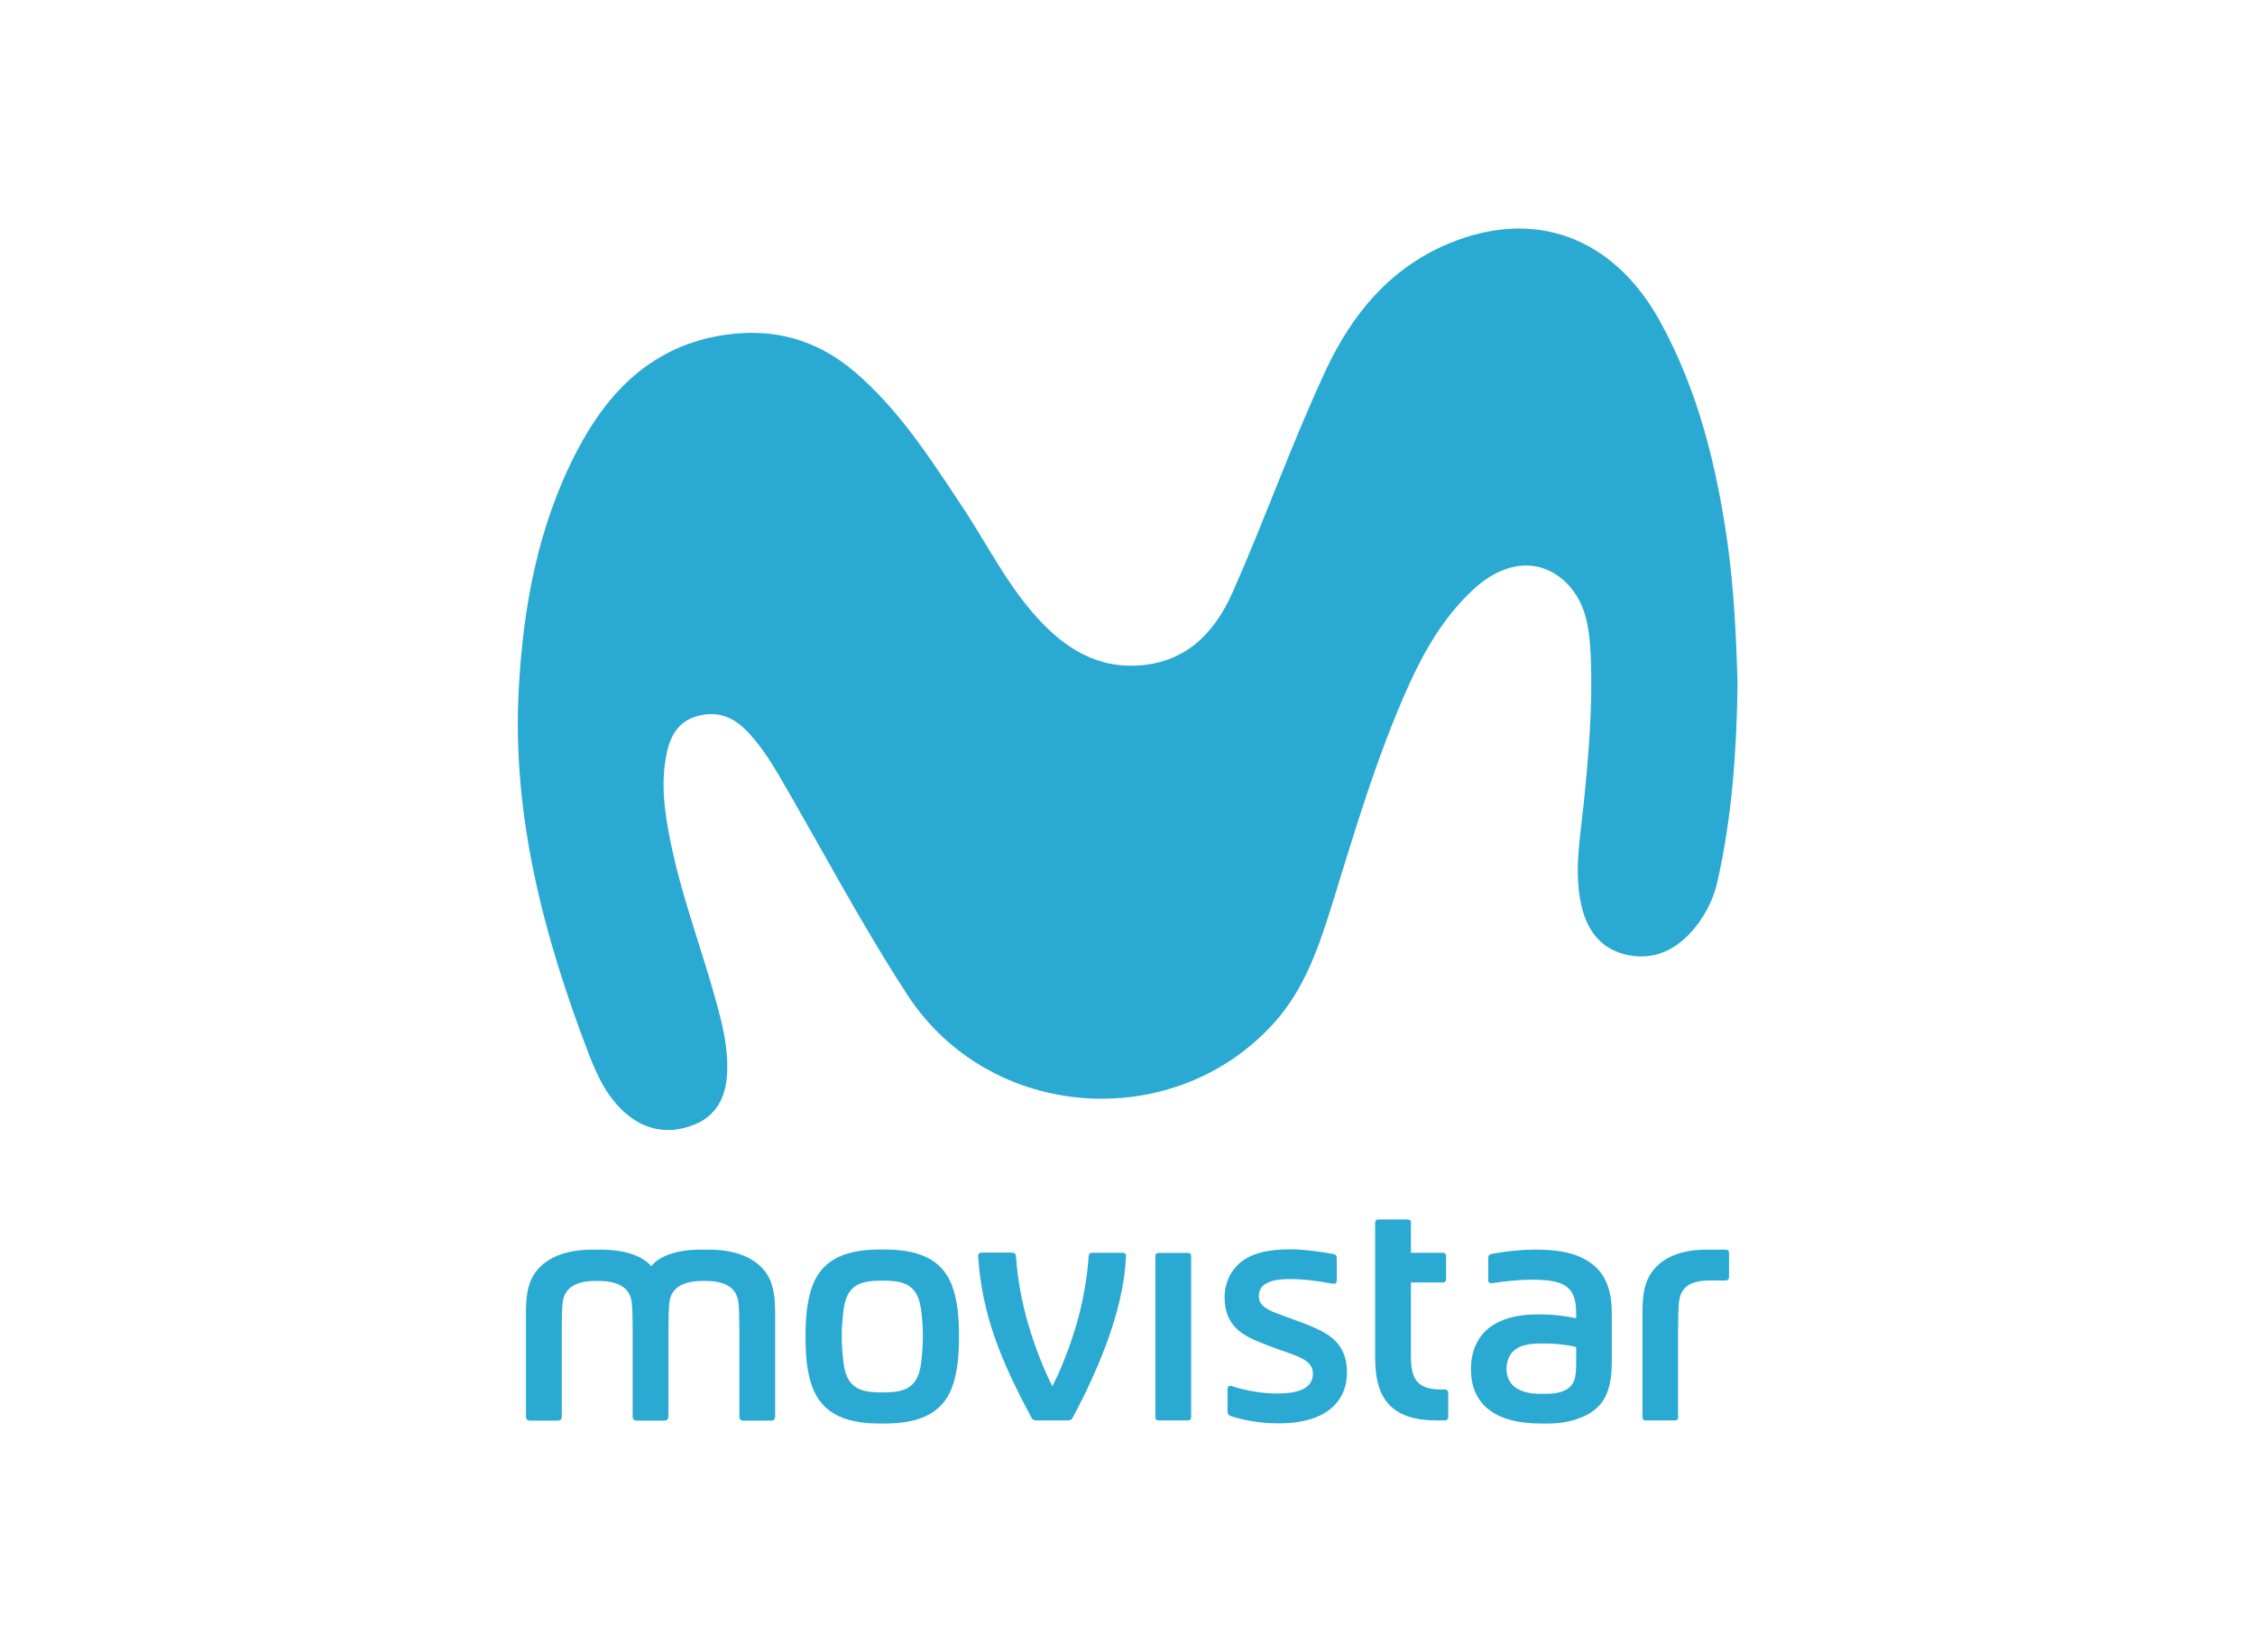 <?xml version="1.0" encoding="UTF-8"?> <svg xmlns="http://www.w3.org/2000/svg" xmlns:xlink="http://www.w3.org/1999/xlink" version="1.1" id="katman_1" x="0px" y="0px" viewBox="0 0 1456 1067.2" style="enable-background:new 0 0 1456 1067.2;" xml:space="preserve"> <style type="text/css"> .st0{fill:#2AA9D3;} </style> <g id="Info"> </g> <g id="Logo"> <g> <path class="st0" d="M1121.9,442.8c-0.6,41.1-3.4,84.2-13,126.6c-2.9,12.8-9,24-17.7,33.4c-11.3,12.1-25.5,17.7-42,13.6 c-16.4-4.1-24.7-16.3-28.2-31.9c-4.8-21.3-0.8-42.7,1.4-63.9c3.3-32.2,6.1-64.4,4.7-96.8c-0.7-17-2.8-34.3-15.4-47 c-16.9-17-40.3-14.9-60.7,4.2c-18.6,17.3-31.1,38.8-41.5,61.8c-21,46.6-35.2,95.6-50.3,144.2c-8.2,26.2-17.4,52-35.9,72.9 c-64.5,72.6-183.9,64.7-237.3-17.2c-29.8-45.7-55.2-94.1-82.7-141.3c-6-10.2-12.4-20.1-20.6-28.8c-8.9-9.3-18.8-13.6-31.8-10.3 c-13.7,3.5-18.5,14-20.8,26c-3.4,18.2-1,36.2,2.6,54.2c7.8,39.4,23,76.7,32.6,115.5c3,12,4.9,24.1,4.1,36.5 c-1,14.2-6.9,25.9-20.3,31.5c-15.3,6.5-30.5,4.9-43.7-5.8c-12.8-10.4-19.8-25.1-25.4-39.9c-28.8-75.4-49.3-152.6-45.1-234.3 c2.8-53.6,12.3-105.9,37.3-154.1c20.3-39.3,49.3-68.7,95.6-75.6c31.5-4.7,59.5,2.9,83.9,23.7c28.5,24.3,48.4,55.3,68.8,86 c15.4,23,27.8,48.1,45.9,69.2c17.4,20.4,38.2,35.7,66.5,34.7c31.5-1.1,50.8-20,62.9-47.2c21-47.4,38.2-96.4,60.2-143.5 c16.9-36.3,41.4-65.8,78.7-81.6c56-23.7,107.2-4.6,137.3,50.2c24.6,44.9,36.6,93.9,43.6,144.3 C1119.6,381.5,1121.1,411,1121.9,442.8z"></path> <g> <path class="st0" d="M1019.6,811.5c-6.2-2.7-15.6-4.4-27.7-4.4h-1.5c-7.4,0-17.5,0.9-27.2,2.7c-1.6,0.3-2.3,1.1-2.3,3v13.9 c0,1.7,0.9,2.3,2.9,2c8.5-1.3,17.3-2.2,24.1-2.2h1c9.6,0,17.3,0.9,21.9,4c4.6,3.1,6.9,7.8,6.9,17.9v3c-7-1.5-15.5-2.5-23.2-2.5 h-2.1c-12.9,0-25,3.1-32.8,10.3c-5.9,5.5-9.8,13.9-9.8,24.6v0.9c0,21.5,14.8,34.7,44.9,34.7h5.4c11.8,0,23.1-3.5,29.8-9.1 c7.8-6.4,10.8-16,10.8-31.2v-31C1040.7,826.9,1032.4,817.1,1019.6,811.5z M1017.7,878.6c0,8.1-0.3,12.9-3.2,16.3 c-3.1,3.6-8.7,5.3-16.2,5.3h-3.7c-13.9,0-21.9-5.6-21.9-16.2c0-4.9,1.9-9.2,4.9-11.8c3.5-3,8.7-4.5,17.5-4.5h2 c6.7,0,14.3,0.7,20.6,2.3L1017.7,878.6L1017.7,878.6z M1114,807.1h-12.4c-17.8,0-31.8,6.2-37.7,19.1c-2.6,5.6-3.4,13.1-3.4,21.1 v68c0,1.5,0.7,2.1,2.3,2.1h18.5c1.5,0,2.2-0.6,2.2-2.1v-56.9c0-8,0.2-13.9,0.6-17.5c1.1-9.4,6.8-13.9,20.1-13.9h9.9 c1.6,0,2.3-0.8,2.3-2.4v-15.3C1116.4,807.8,1115.6,807.1,1114,807.1z M669.4,917.4h20.1c1.7,0,2.5-0.6,3.2-1.9 c13-24.5,32.9-66.3,34.3-104.2c0.1-1.5-0.6-2.2-2.5-2.2h-18.7c-2.2,0-2.8,0.7-2.9,2.6c-0.9,13.8-3.8,29.9-8,44.2 c-4.4,14.8-10,28.9-15.4,39.4c-5.4-10.5-11-24.6-15.4-39.4c-4.3-14.4-7.2-30.6-8.1-44.5c-0.1-2-1.2-2.4-3.1-2.4H634 c-2,0-2.6,0.9-2.4,2.9c2.6,37.2,14.2,66,34.3,103.5C666.6,916.9,667.6,917.4,669.4,917.4z M818.5,868.9c5,1.9,9.2,3.4,14.1,5.1 c10.6,3.8,15.1,6.8,15.1,13.2c0,8.4-7.1,12.8-23.1,12.8H824c-9,0-19.4-1.8-28.5-4.7c-1.9-0.6-2.9,0.1-2.9,2v13.8 c0,1.7,0.3,2.8,2.2,3.5c8.7,3,20.6,4.7,30.4,4.7h0.7c28.4,0,43.8-12.6,43.8-33.1v-0.3c0-7.9-2.6-15-7.4-19.8 c-4.7-4.7-11.9-8.3-23.1-12.4c-5.9-2.2-10.5-3.9-14.6-5.4c-9.2-3.4-11.8-6.5-11.8-11.3c0-7.9,7.7-10.9,20.1-10.9h0.9 c7.1,0,15.8,1,26.3,2.9c1.9,0.4,3-0.1,3-2.1v-14.2c0-1.9-0.5-2.4-2.4-2.8c-6.8-1.4-19.2-3-26.2-3h-1.7c-14.5,0-25.3,2.7-32.4,8.9 c-5.8,5.1-9.7,12.8-9.7,21.9v0.7c0,8.5,3,15.4,8,20C803.7,863,810,865.7,818.5,868.9z M932.6,917.4c1.6,0,2.5-0.9,2.5-2.3v-15.4 c0-1.4-0.9-2.3-2.5-2.3h-2.5c-7.4,0-11.9-1.8-14.7-4.7c-3.7-3.9-4.4-10.1-4.4-17.5v-46.9h20.4c1.5,0,2.3-0.6,2.3-2.1v-15 c0-1.5-0.8-2.1-2.3-2.1H911v-19.4c0-1.5-0.8-2.1-2.3-2.1h-18.5c-1.5,0-2.3,0.6-2.3,2.1v86.8c0,15.1,3,24.7,9.6,31.3 c6.2,6.2,16,9.6,30.1,9.6L932.6,917.4L932.6,917.4z M458.1,807.1h-5.6c-16.1,0-26.8,4.3-32,10.6h-0.1 c-5.2-6.3-16.5-10.6-32.6-10.6H382c-18.2,0-33,6.3-39,19.3c-2.6,5.6-3.4,13-3.4,21.1V915c0,1.5,0.9,2.5,2.4,2.5h18.3 c1.5,0,2.4-1,2.4-2.5v-56.2c0-8,0.2-13.9,0.6-17.5c1.1-9.4,8.1-14,21.4-14h1.5c13.3,0,20.7,4.6,21.7,14c0.4,3.6,0.6,9.5,0.6,17.5 V915c0,1.5,0.9,2.5,2.4,2.5h18.3c1.5,0,2.4-1.2,2.4-2.7v-56c0-8,0.2-13.9,0.6-17.5c1-9.4,8.4-14,21.7-14h1.5 c13.3,0,20.3,4.6,21.4,14c0.4,3.6,0.6,9.5,0.6,17.5V915c0,1.5,0.9,2.5,2.4,2.5h18.3c1.5,0,2.4-1.2,2.4-2.7v-67.3 c0-8.1-0.9-15.5-3.4-21.1C491.2,813.4,476.3,807.1,458.1,807.1z M615.7,893.1c2.2-7.4,3.5-15.8,3.5-29.9c0-14-1.2-22.5-3.5-29.9 c-5.6-18.8-20.5-26.3-44.6-26.3h-2.9c-24.1,0-38.9,7.5-44.6,26.3c-2.2,7.4-3.5,15.9-3.5,29.9s1.2,22.5,3.5,29.9 c5.7,18.8,20.5,26.3,44.6,26.3h2.9C595.2,919.4,610.1,911.9,615.7,893.1z M594.9,879c-1.8,17.6-10.6,20.3-24.9,20.3h-0.6 c-14.2,0-23.1-2.7-24.9-20.3c-0.6-5.3-1-9.7-1-15.8s0.4-10.5,1-15.8c1.8-17.6,10.6-20.3,24.9-20.3h0.6c14.2,0,23.1,2.7,24.9,20.3 c0.6,5.3,1,9.7,1,15.8C595.9,869.4,595.4,873.7,594.9,879z M766.8,809.2h-18.5c-1.5,0-2.3,0.6-2.3,2.1v104c0,1.5,0.7,2.1,2.3,2.1 h18.5c1.6,0,2.3-0.6,2.3-2.1v-104C769.1,809.8,768.3,809.2,766.8,809.2z"></path> </g> </g> </g> </svg> 